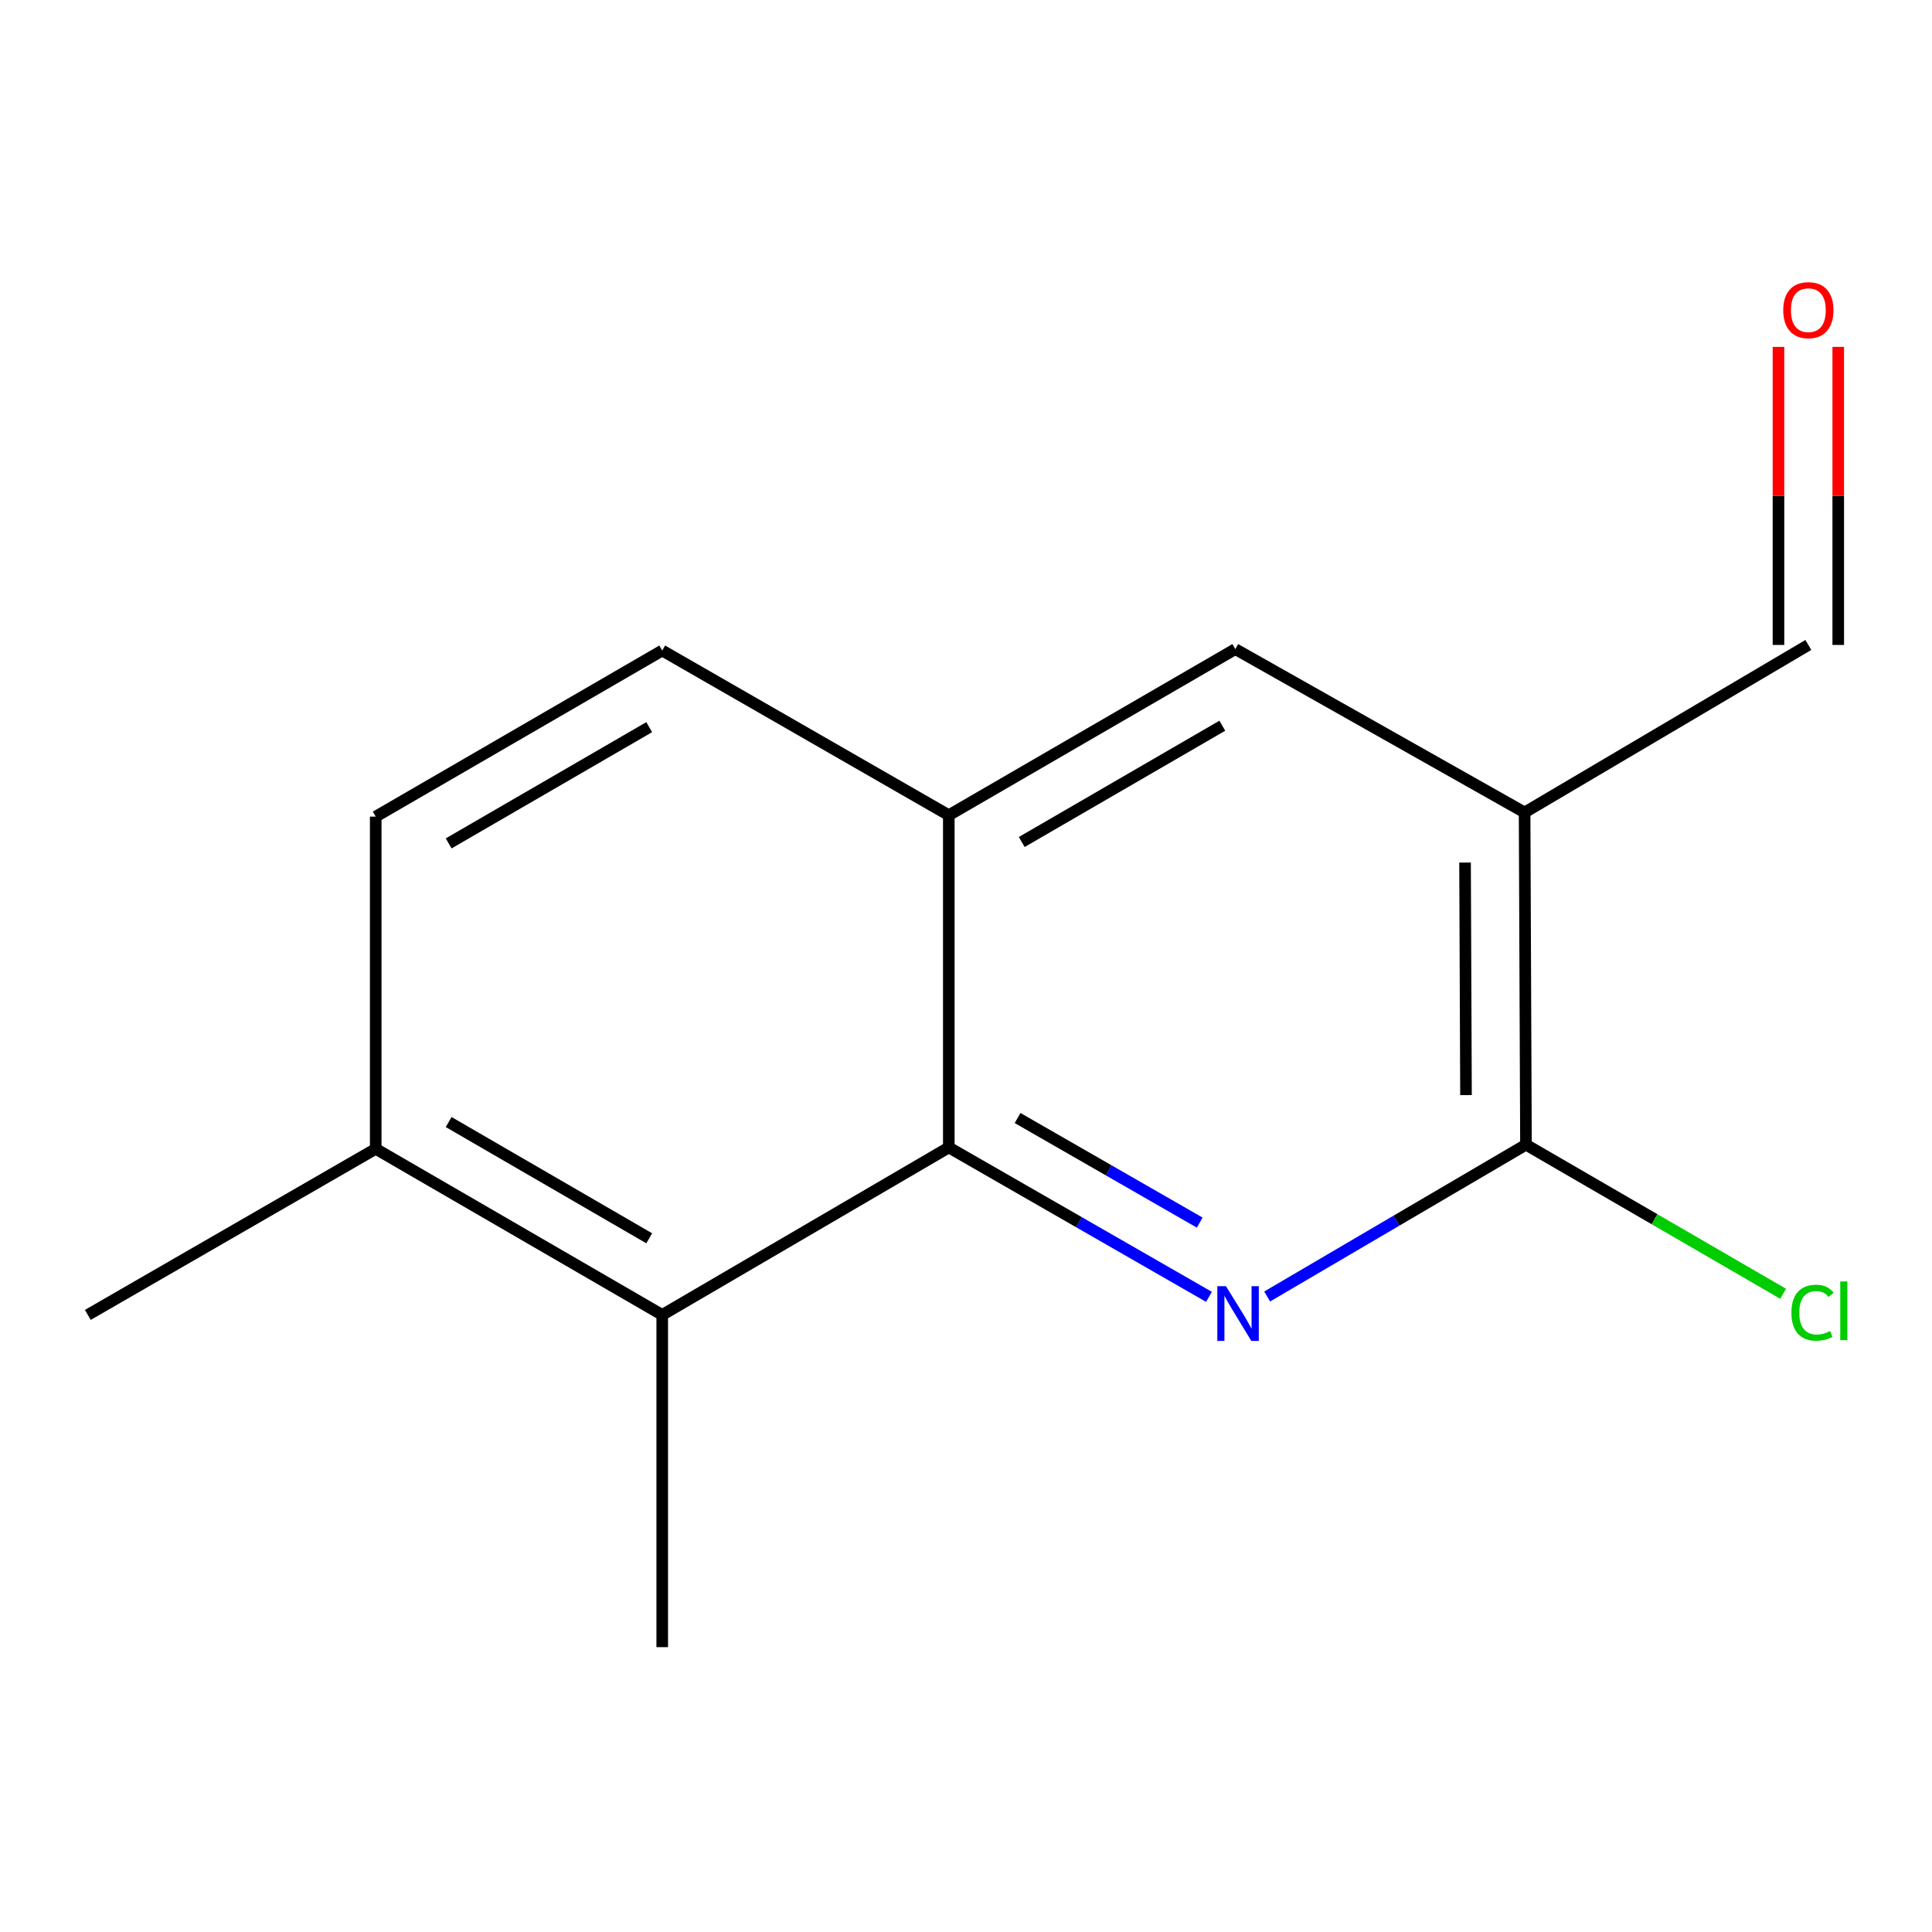 <?xml version='1.0' encoding='iso-8859-1'?>
<svg version='1.1' baseProfile='full'
              xmlns='http://www.w3.org/2000/svg'
                      xmlns:rdkit='http://www.rdkit.org/xml'
                      xmlns:xlink='http://www.w3.org/1999/xlink'
                  xml:space='preserve'
width='1000px' height='1000px' viewBox='0 0 1000 1000'>
<!-- END OF HEADER -->
<rect style='opacity:1.0;fill:#FFFFFF;stroke:none' width='1000' height='1000' x='0' y='0'> </rect>
<path class='bond-0' d='M 625.764,671.248 L 558.431,632.581' style='fill:none;fill-rule:evenodd;stroke:#0000FF;stroke-width:6px;stroke-linecap:butt;stroke-linejoin:miter;stroke-opacity:1' />
<path class='bond-0' d='M 558.431,632.581 L 491.098,593.914' style='fill:none;fill-rule:evenodd;stroke:#000000;stroke-width:6px;stroke-linecap:butt;stroke-linejoin:miter;stroke-opacity:1' />
<path class='bond-0' d='M 620.969,632.822 L 573.836,605.755' style='fill:none;fill-rule:evenodd;stroke:#0000FF;stroke-width:6px;stroke-linecap:butt;stroke-linejoin:miter;stroke-opacity:1' />
<path class='bond-0' d='M 573.836,605.755 L 526.703,578.688' style='fill:none;fill-rule:evenodd;stroke:#000000;stroke-width:6px;stroke-linecap:butt;stroke-linejoin:miter;stroke-opacity:1' />
<path class='bond-1' d='M 655.879,671.061 L 722.858,631.774' style='fill:none;fill-rule:evenodd;stroke:#0000FF;stroke-width:6px;stroke-linecap:butt;stroke-linejoin:miter;stroke-opacity:1' />
<path class='bond-1' d='M 722.858,631.774 L 789.838,592.487' style='fill:none;fill-rule:evenodd;stroke:#000000;stroke-width:6px;stroke-linecap:butt;stroke-linejoin:miter;stroke-opacity:1' />
<path class='bond-3' d='M 491.098,593.914 L 342.768,680.599' style='fill:none;fill-rule:evenodd;stroke:#000000;stroke-width:6px;stroke-linecap:butt;stroke-linejoin:miter;stroke-opacity:1' />
<path class='bond-4' d='M 491.098,593.914 L 491.098,421.953' style='fill:none;fill-rule:evenodd;stroke:#000000;stroke-width:6px;stroke-linecap:butt;stroke-linejoin:miter;stroke-opacity:1' />
<path class='bond-2' d='M 789.838,592.487 L 789.133,420.527' style='fill:none;fill-rule:evenodd;stroke:#000000;stroke-width:6px;stroke-linecap:butt;stroke-linejoin:miter;stroke-opacity:1' />
<path class='bond-2' d='M 758.798,566.82 L 758.305,446.448' style='fill:none;fill-rule:evenodd;stroke:#000000;stroke-width:6px;stroke-linecap:butt;stroke-linejoin:miter;stroke-opacity:1' />
<path class='bond-11' d='M 789.838,592.487 L 856.391,631.07' style='fill:none;fill-rule:evenodd;stroke:#000000;stroke-width:6px;stroke-linecap:butt;stroke-linejoin:miter;stroke-opacity:1' />
<path class='bond-11' d='M 856.391,631.07 L 922.945,669.652' style='fill:none;fill-rule:evenodd;stroke:#00CC00;stroke-width:6px;stroke-linecap:butt;stroke-linejoin:miter;stroke-opacity:1' />
<path class='bond-5' d='M 789.133,420.527 L 639.394,335.973' style='fill:none;fill-rule:evenodd;stroke:#000000;stroke-width:6px;stroke-linecap:butt;stroke-linejoin:miter;stroke-opacity:1' />
<path class='bond-7' d='M 789.133,420.527 L 936.002,333.825' style='fill:none;fill-rule:evenodd;stroke:#000000;stroke-width:6px;stroke-linecap:butt;stroke-linejoin:miter;stroke-opacity:1' />
<path class='bond-6' d='M 342.768,680.599 L 194.472,594.635' style='fill:none;fill-rule:evenodd;stroke:#000000;stroke-width:6px;stroke-linecap:butt;stroke-linejoin:miter;stroke-opacity:1' />
<path class='bond-6' d='M 336.037,640.941 L 232.23,580.767' style='fill:none;fill-rule:evenodd;stroke:#000000;stroke-width:6px;stroke-linecap:butt;stroke-linejoin:miter;stroke-opacity:1' />
<path class='bond-12' d='M 342.768,680.599 L 342.768,852.559' style='fill:none;fill-rule:evenodd;stroke:#000000;stroke-width:6px;stroke-linecap:butt;stroke-linejoin:miter;stroke-opacity:1' />
<path class='bond-8' d='M 491.098,421.953 L 342.768,336.712' style='fill:none;fill-rule:evenodd;stroke:#000000;stroke-width:6px;stroke-linecap:butt;stroke-linejoin:miter;stroke-opacity:1' />
<path class='bond-14' d='M 491.098,421.953 L 639.394,335.973' style='fill:none;fill-rule:evenodd;stroke:#000000;stroke-width:6px;stroke-linecap:butt;stroke-linejoin:miter;stroke-opacity:1' />
<path class='bond-14' d='M 528.858,435.818 L 632.665,375.632' style='fill:none;fill-rule:evenodd;stroke:#000000;stroke-width:6px;stroke-linecap:butt;stroke-linejoin:miter;stroke-opacity:1' />
<path class='bond-13' d='M 194.472,594.635 L 45.455,680.599' style='fill:none;fill-rule:evenodd;stroke:#000000;stroke-width:6px;stroke-linecap:butt;stroke-linejoin:miter;stroke-opacity:1' />
<path class='bond-15' d='M 194.472,594.635 L 194.472,422.675' style='fill:none;fill-rule:evenodd;stroke:#000000;stroke-width:6px;stroke-linecap:butt;stroke-linejoin:miter;stroke-opacity:1' />
<path class='bond-10' d='M 951.47,333.825 L 951.47,256.687' style='fill:none;fill-rule:evenodd;stroke:#000000;stroke-width:6px;stroke-linecap:butt;stroke-linejoin:miter;stroke-opacity:1' />
<path class='bond-10' d='M 951.47,256.687 L 951.47,179.549' style='fill:none;fill-rule:evenodd;stroke:#FF0000;stroke-width:6px;stroke-linecap:butt;stroke-linejoin:miter;stroke-opacity:1' />
<path class='bond-10' d='M 920.535,333.825 L 920.535,256.687' style='fill:none;fill-rule:evenodd;stroke:#000000;stroke-width:6px;stroke-linecap:butt;stroke-linejoin:miter;stroke-opacity:1' />
<path class='bond-10' d='M 920.535,256.687 L 920.535,179.549' style='fill:none;fill-rule:evenodd;stroke:#FF0000;stroke-width:6px;stroke-linecap:butt;stroke-linejoin:miter;stroke-opacity:1' />
<path class='bond-9' d='M 342.768,336.712 L 194.472,422.675' style='fill:none;fill-rule:evenodd;stroke:#000000;stroke-width:6px;stroke-linecap:butt;stroke-linejoin:miter;stroke-opacity:1' />
<path class='bond-9' d='M 336.037,376.369 L 232.23,436.543' style='fill:none;fill-rule:evenodd;stroke:#000000;stroke-width:6px;stroke-linecap:butt;stroke-linejoin:miter;stroke-opacity:1' />
<path  class='atom-0' d='M 634.56 665.734
L 643.84 680.734
Q 644.76 682.214, 646.24 684.894
Q 647.72 687.574, 647.8 687.734
L 647.8 665.734
L 651.56 665.734
L 651.56 694.054
L 647.68 694.054
L 637.72 677.654
Q 636.56 675.734, 635.32 673.534
Q 634.12 671.334, 633.76 670.654
L 633.76 694.054
L 630.08 694.054
L 630.08 665.734
L 634.56 665.734
' fill='#0000FF'/>
<path  class='atom-11' d='M 923.002 160.535
Q 923.002 153.735, 926.362 149.935
Q 929.722 146.135, 936.002 146.135
Q 942.282 146.135, 945.642 149.935
Q 949.002 153.735, 949.002 160.535
Q 949.002 167.415, 945.602 171.335
Q 942.202 175.215, 936.002 175.215
Q 929.762 175.215, 926.362 171.335
Q 923.002 167.455, 923.002 160.535
M 936.002 172.015
Q 940.322 172.015, 942.642 169.135
Q 945.002 166.215, 945.002 160.535
Q 945.002 154.975, 942.642 152.175
Q 940.322 149.335, 936.002 149.335
Q 931.682 149.335, 929.322 152.135
Q 927.002 154.935, 927.002 160.535
Q 927.002 166.255, 929.322 169.135
Q 931.682 172.015, 936.002 172.015
' fill='#FF0000'/>
<path  class='atom-12' d='M 927.231 679.448
Q 927.231 672.408, 930.511 668.728
Q 933.831 665.008, 940.111 665.008
Q 945.951 665.008, 949.071 669.128
L 946.431 671.288
Q 944.151 668.288, 940.111 668.288
Q 935.831 668.288, 933.551 671.168
Q 931.311 674.008, 931.311 679.448
Q 931.311 685.048, 933.631 687.928
Q 935.991 690.808, 940.551 690.808
Q 943.671 690.808, 947.311 688.928
L 948.431 691.928
Q 946.951 692.888, 944.711 693.448
Q 942.471 694.008, 939.991 694.008
Q 933.831 694.008, 930.511 690.248
Q 927.231 686.488, 927.231 679.448
' fill='#00CC00'/>
<path  class='atom-12' d='M 952.511 663.288
L 956.191 663.288
L 956.191 693.648
L 952.511 693.648
L 952.511 663.288
' fill='#00CC00'/>
</svg>
